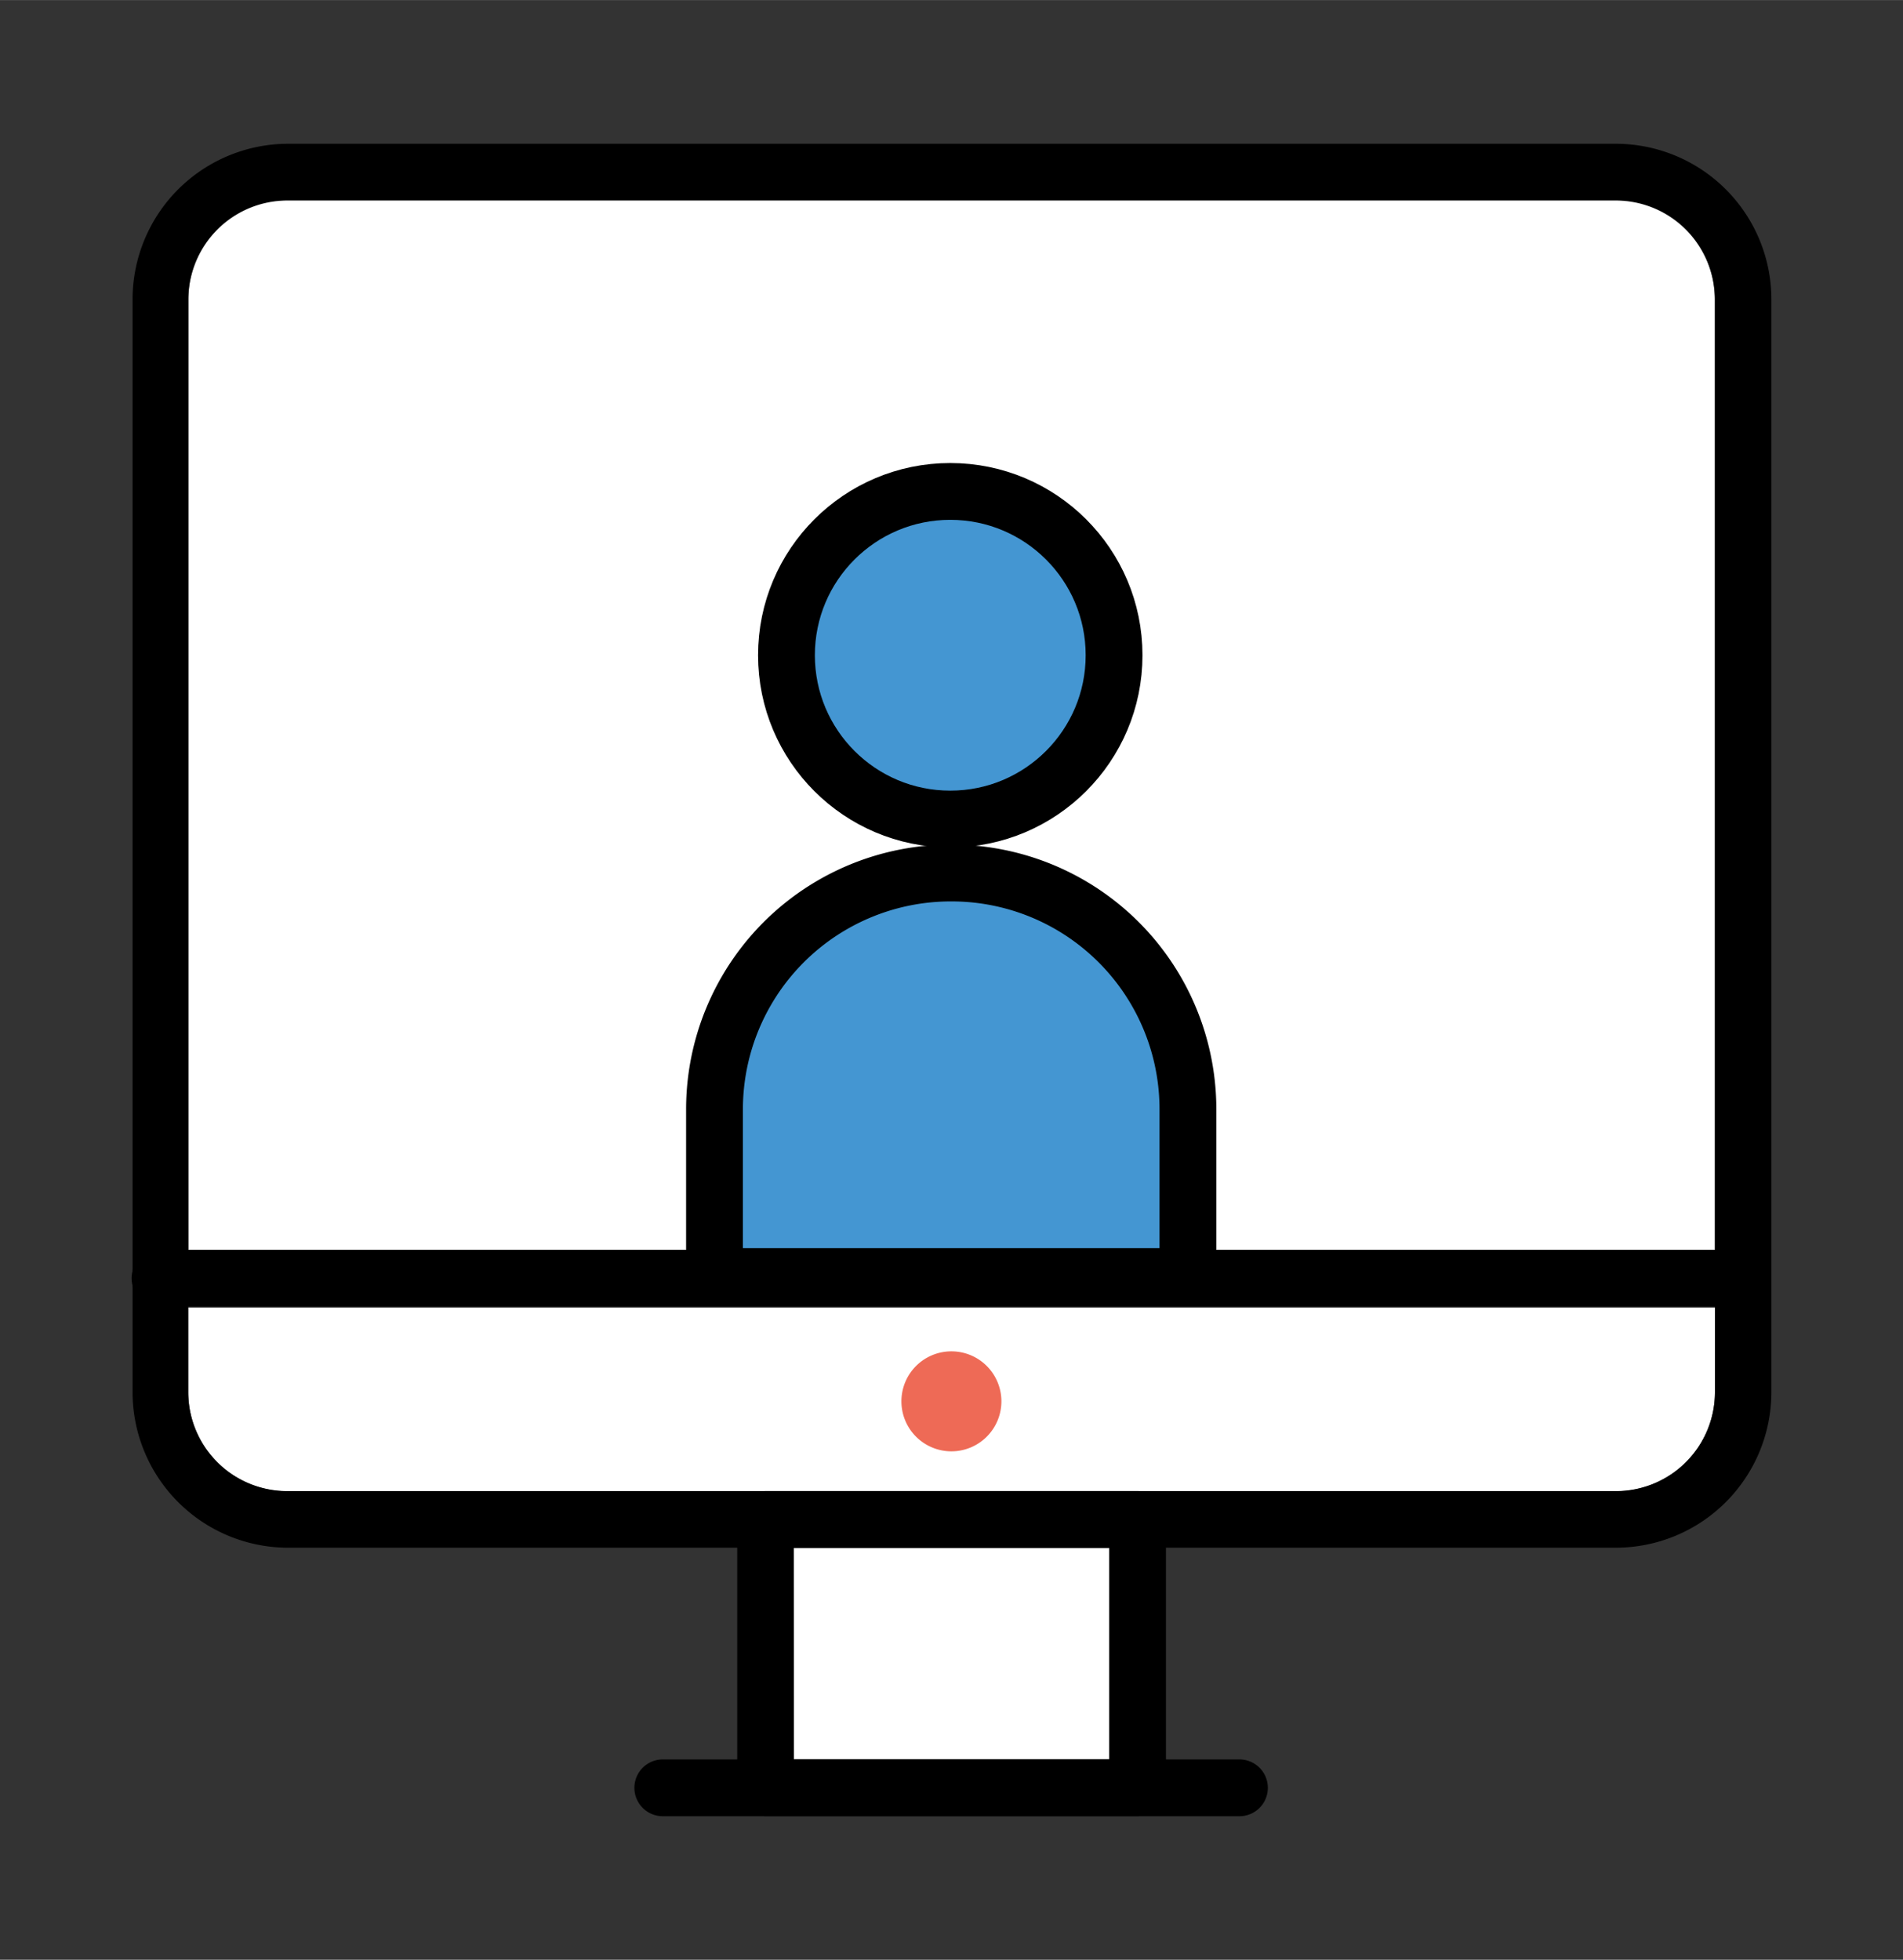 <svg xmlns="http://www.w3.org/2000/svg" width="35.45mm" height="36.51mm" viewBox="0 0 100.49 103.49"><rect x="0" y="0" width="100.49" height="103.49" fill="#333333" stroke="none"/><defs><style>.a{fill:#fff;}.b{fill:#ee6a56;}.c{fill:#4496d2;stroke:#000;stroke-miterlimit:10;stroke-width:3px;}</style></defs><title>2017_Icones_para_Material_Didatico</title><path class="a" d="M9.94,73.53a5.23,5.23,0,0,0,5.22,5.22H85.33a5.23,5.23,0,0,0,5.23-5.22V69.05H9.94Z"/><path class="a" d="M85.33,10.59H15.17a5.23,5.23,0,0,0-5.22,5.23V66.07H90.55V15.81A5.23,5.23,0,0,0,85.33,10.59Z"/><rect class="a" x="41.91" y="81.74" width="16.67" height="11.2"/><path d="M85.33,81.73H15.17A8.22,8.22,0,0,1,7,73.52V15.8a8.22,8.22,0,0,1,8.21-8.21H85.33a8.22,8.22,0,0,1,8.21,8.21V73.52a8.22,8.22,0,0,1-8.21,8.21M15.17,10.57A5.23,5.23,0,0,0,9.94,15.8V73.52a5.23,5.23,0,0,0,5.22,5.22H85.33a5.23,5.23,0,0,0,5.23-5.22V15.8a5.23,5.23,0,0,0-5.23-5.23Z"/><path d="M60.08,95.91H40.42a1.49,1.49,0,0,1-1.49-1.49V80.23a1.49,1.49,0,0,1,1.49-1.49H60.08a1.49,1.49,0,0,1,1.49,1.49V94.42a1.49,1.49,0,0,1-1.49,1.49m-18.16-3H58.58V81.73H41.91Z"/><path d="M65.45,95.91H35a1.49,1.49,0,0,1,0-3H65.45a1.49,1.49,0,1,1,0,3"/><path d="M92,69H8.45a1.49,1.49,0,1,1,0-3H92a1.49,1.49,0,1,1,0,3"/><path class="b" d="M52.88,74a2.64,2.64,0,1,0-2.64,2.64A2.64,2.64,0,0,0,52.88,74"/><circle class="c" cx="50.18" cy="34.6" r="8.65"/><path class="c" d="M50.25,46.1h0A12.48,12.48,0,0,1,62.73,58.59v8.82a0,0,0,0,1,0,0h-25a0,0,0,0,1,0,0V58.59A12.48,12.48,0,0,1,50.25,46.1Z"/></svg>